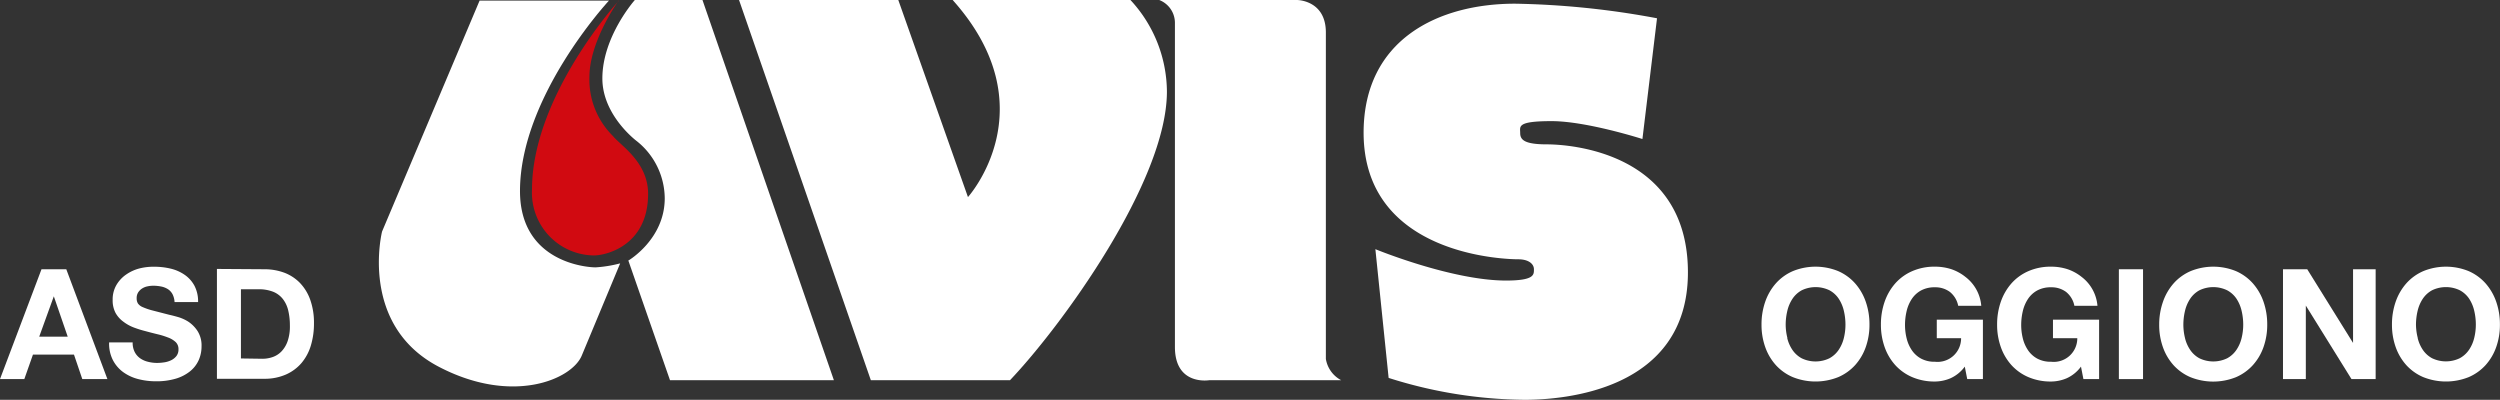 <svg xmlns="http://www.w3.org/2000/svg" viewBox="0 0 318.66 50.96"><rect x="0" y="0" width="318.66" height="50.96" fill="#333333" stroke="none"/><defs><style>.cls-1{fill:#fff;}.cls-2{fill:#d10a11;}</style></defs><title>logo-asd-avis-neg</title><g id="Livello_2" data-name="Livello 2"><g id="footer"><path class="cls-1" d="M77.62.08H61.13L48.7,29.51s-3,11.93,7.27,17.26c9.36,4.87,16.91,1.6,18.18-1.44l4.9-11.76a16.35,16.35,0,0,1-3.13.51c-1.18,0-9.64-.68-9.64-9.73C66.29,12.26,77.62.08,77.62.08"/><path class="cls-1" d="M80.07,33.15,85.4,48.46h20.89L89.54,0H80.92s-4.14,4.65-4.14,10c0,4.74,4.4,8,4.4,8a9.39,9.39,0,0,1,3.55,7.27c0,5.24-4.65,7.95-4.65,7.95"/><path class="cls-2" d="M78.89.08S67.81,12.18,67.81,24.19a8,8,0,0,0,7.87,8.37c1.61,0,6.93-1.27,6.93-7.86,0-4.06-3.55-6.18-4.48-7.36a10.1,10.1,0,0,1-3-7.53c0-4.57,3.72-9.73,3.72-9.73"/><path class="cls-1" d="M94.2,0h20.3l8.88,25.12S133.69,13.7,121.43,0h22.66a17.3,17.3,0,0,1,4.65,11.67c0,11.5-13.53,30-20,36.79H111Z"/><path class="cls-1" d="M147.73,0h17.59S169,0,169,4.14V45.75a3.74,3.74,0,0,0,1.95,2.71H154.16s-4.4.76-4.4-4.23V3a3.13,3.13,0,0,0-2-3"/><path class="cls-1" d="M211.21,2.33l-1.86,15.39s-7.1-2.28-11.58-2.28-4,.68-4,1.52.51,1.44,3.38,1.44,18,.93,18,16.32c0,15.14-16,16.24-20.81,16.24A58.51,58.51,0,0,1,177,48.17l-1.69-16.41s9.72,4,16.66,4c3.64,0,3.55-.76,3.55-1.44s-.68-1.27-2-1.27-19.71-.34-19.71-16.15C173.83,5,183.38.47,193.11.47a106.84,106.84,0,0,1,18.1,1.86"/><path class="cls-1" d="M225,38.47a7,7,0,0,1,1.35-2.34,6.19,6.19,0,0,1,2.17-1.57,7.66,7.66,0,0,1,5.79,0,6.21,6.21,0,0,1,2.16,1.57,7,7,0,0,1,1.35,2.34,8.73,8.73,0,0,1,.47,2.91,8.44,8.44,0,0,1-.47,2.85,6.81,6.81,0,0,1-1.35,2.3,6.23,6.23,0,0,1-2.16,1.54,7.79,7.79,0,0,1-5.79,0,6.21,6.21,0,0,1-2.17-1.54,6.81,6.81,0,0,1-1.35-2.3,8.44,8.44,0,0,1-.47-2.85A8.73,8.73,0,0,1,225,38.47Zm2.81,4.63a4.63,4.63,0,0,0,.66,1.5,3.36,3.36,0,0,0,1.18,1.07,4.07,4.07,0,0,0,3.53,0,3.37,3.37,0,0,0,1.18-1.07,4.63,4.63,0,0,0,.66-1.5,7.13,7.13,0,0,0,.21-1.72,7.66,7.66,0,0,0-.21-1.78,4.73,4.73,0,0,0-.66-1.54A3.33,3.33,0,0,0,233.19,37a4.07,4.07,0,0,0-3.53,0,3.33,3.33,0,0,0-1.18,1.08,4.73,4.73,0,0,0-.66,1.54,7.66,7.66,0,0,0-.21,1.78A7.13,7.13,0,0,0,227.83,43.09Z"/><path class="cls-1" d="M248.63,48.21a5.16,5.16,0,0,1-2,.42,7.18,7.18,0,0,1-2.89-.56,6.21,6.21,0,0,1-2.17-1.54,6.81,6.81,0,0,1-1.35-2.3,8.44,8.44,0,0,1-.47-2.85,8.73,8.73,0,0,1,.47-2.91,7,7,0,0,1,1.35-2.34,6.19,6.19,0,0,1,2.17-1.57,7.07,7.07,0,0,1,2.89-.57,6.81,6.81,0,0,1,2.09.32,5.93,5.93,0,0,1,1.82,1,5.15,5.15,0,0,1,2,3.67h-2.94a3,3,0,0,0-1.06-1.77,3.08,3.08,0,0,0-1.9-.59,3.59,3.59,0,0,0-1.77.4,3.33,3.33,0,0,0-1.18,1.08,4.73,4.73,0,0,0-.66,1.54,7.66,7.66,0,0,0-.21,1.78,7.13,7.13,0,0,0,.21,1.72,4.63,4.63,0,0,0,.66,1.5,3.36,3.36,0,0,0,1.18,1.07,3.59,3.59,0,0,0,1.77.4,3,3,0,0,0,3.33-3h-3.1V40.75h5.88v7.57h-2l-.31-1.59A4.61,4.61,0,0,1,248.63,48.21Z"/><path class="cls-1" d="M263.44,48.21a5.16,5.16,0,0,1-2,.42,7.18,7.18,0,0,1-2.89-.56,6.21,6.21,0,0,1-2.17-1.54,6.81,6.81,0,0,1-1.35-2.3,8.44,8.44,0,0,1-.47-2.85,8.73,8.73,0,0,1,.47-2.91,7,7,0,0,1,1.35-2.34,6.19,6.19,0,0,1,2.17-1.57,7.07,7.07,0,0,1,2.89-.57,6.81,6.81,0,0,1,2.09.32,5.93,5.93,0,0,1,1.82,1,5.15,5.15,0,0,1,2,3.67h-2.94a3,3,0,0,0-1.06-1.77,3.08,3.08,0,0,0-1.9-.59,3.59,3.59,0,0,0-1.77.4,3.33,3.33,0,0,0-1.18,1.08,4.73,4.73,0,0,0-.66,1.54,7.66,7.66,0,0,0-.21,1.78,7.13,7.13,0,0,0,.21,1.72,4.63,4.63,0,0,0,.66,1.5,3.36,3.36,0,0,0,1.18,1.07,3.59,3.59,0,0,0,1.77.4,3,3,0,0,0,3.33-3h-3.1V40.75h5.88v7.57h-2l-.31-1.59A4.61,4.61,0,0,1,263.44,48.21Z"/><path class="cls-1" d="M273.16,34.32v14h-3.08v-14Z"/><path class="cls-1" d="M275.7,38.47a7,7,0,0,1,1.35-2.34,6.19,6.19,0,0,1,2.17-1.57,7.66,7.66,0,0,1,5.79,0,6.21,6.21,0,0,1,2.16,1.57,7,7,0,0,1,1.35,2.34,8.73,8.73,0,0,1,.47,2.91,8.44,8.44,0,0,1-.47,2.85,6.81,6.81,0,0,1-1.35,2.3A6.23,6.23,0,0,1,285,48.08a7.79,7.79,0,0,1-5.79,0,6.21,6.21,0,0,1-2.17-1.54,6.81,6.81,0,0,1-1.35-2.3,8.44,8.44,0,0,1-.47-2.85A8.73,8.73,0,0,1,275.7,38.47Zm2.81,4.63a4.63,4.63,0,0,0,.66,1.5,3.36,3.36,0,0,0,1.18,1.07,4.07,4.07,0,0,0,3.53,0,3.37,3.37,0,0,0,1.18-1.07,4.63,4.63,0,0,0,.66-1.5,7.13,7.13,0,0,0,.21-1.72,7.66,7.66,0,0,0-.21-1.78,4.73,4.73,0,0,0-.66-1.54A3.33,3.33,0,0,0,283.88,37a4.07,4.07,0,0,0-3.53,0,3.33,3.33,0,0,0-1.18,1.08,4.73,4.73,0,0,0-.66,1.54,7.66,7.66,0,0,0-.21,1.78A7.13,7.13,0,0,0,278.51,43.09Z"/><path class="cls-1" d="M294.09,34.32l5.84,9.39h0V34.32h2.88v14h-3.08l-5.82-9.37h0v9.37H291v-14Z"/><path class="cls-1" d="M305.36,38.47a7,7,0,0,1,1.35-2.34,6.19,6.19,0,0,1,2.17-1.57,7.66,7.66,0,0,1,5.79,0,6.21,6.21,0,0,1,2.16,1.57,7,7,0,0,1,1.35,2.34,8.73,8.73,0,0,1,.47,2.91,8.44,8.44,0,0,1-.47,2.85,6.81,6.81,0,0,1-1.35,2.3,6.23,6.23,0,0,1-2.16,1.54,7.79,7.79,0,0,1-5.79,0,6.21,6.21,0,0,1-2.17-1.54,6.81,6.81,0,0,1-1.35-2.3,8.44,8.44,0,0,1-.47-2.85A8.73,8.73,0,0,1,305.36,38.47Zm2.81,4.63a4.63,4.63,0,0,0,.66,1.5A3.36,3.36,0,0,0,310,45.66a4.07,4.07,0,0,0,3.53,0,3.37,3.37,0,0,0,1.18-1.07,4.63,4.63,0,0,0,.66-1.5,7.13,7.13,0,0,0,.21-1.72,7.66,7.66,0,0,0-.21-1.78,4.73,4.73,0,0,0-.66-1.54A3.33,3.33,0,0,0,313.54,37,4.07,4.07,0,0,0,310,37a3.33,3.33,0,0,0-1.18,1.08,4.73,4.73,0,0,0-.66,1.54,7.66,7.66,0,0,0-.21,1.78A7.13,7.13,0,0,0,308.18,43.09Z"/><path class="cls-1" d="M8.45,34.32l5.24,14h-3.2L9.43,45.2H4.2L3.1,48.32H0l5.29-14Zm.18,8.59L6.86,37.77h0L5,42.91Z"/><path class="cls-1" d="M17.17,44.87a2.23,2.23,0,0,0,.68.79,2.92,2.92,0,0,0,1,.45,4.67,4.67,0,0,0,1.18.15,6.17,6.17,0,0,0,.88-.07,3.08,3.08,0,0,0,.88-.26,1.92,1.92,0,0,0,.69-.54,1.35,1.35,0,0,0,.27-.87,1.23,1.23,0,0,0-.36-.92,2.89,2.89,0,0,0-1-.59,9.44,9.44,0,0,0-1.33-.41q-.75-.18-1.51-.39a13.25,13.25,0,0,1-1.53-.48A5.25,5.25,0,0,1,15.72,41a3.47,3.47,0,0,1-1-1.13,3.42,3.42,0,0,1-.36-1.64,3.67,3.67,0,0,1,.46-1.87A4.18,4.18,0,0,1,16.07,35a5.28,5.28,0,0,1,1.69-.78A7.21,7.21,0,0,1,19.64,34a8.9,8.9,0,0,1,2.11.24,5.27,5.27,0,0,1,1.79.79,4,4,0,0,1,1.25,1.4,4.31,4.31,0,0,1,.46,2.07h-3a2.48,2.48,0,0,0-.26-1,1.74,1.74,0,0,0-.6-.65,2.52,2.52,0,0,0-.85-.33,5.25,5.25,0,0,0-1-.1,3.58,3.58,0,0,0-.74.08,2,2,0,0,0-.68.27,1.69,1.69,0,0,0-.5.49,1.32,1.32,0,0,0-.2.75,1.25,1.25,0,0,0,.16.67,1.39,1.39,0,0,0,.62.47,7.8,7.8,0,0,0,1.27.43l2.13.55q.39.08,1.09.28A5.21,5.21,0,0,1,24,41a4.17,4.17,0,0,1,1.19,1.21,3.43,3.43,0,0,1,.5,1.93,4.28,4.28,0,0,1-.37,1.78,3.88,3.88,0,0,1-1.11,1.42,5.33,5.33,0,0,1-1.82.93,8.61,8.61,0,0,1-2.52.33,8.86,8.86,0,0,1-2.25-.28,5.64,5.64,0,0,1-1.92-.89,4.4,4.4,0,0,1-1.32-1.55,4.61,4.61,0,0,1-.47-2.24h3A2.57,2.57,0,0,0,17.17,44.87Z"/><path class="cls-1" d="M33.69,34.32a7.22,7.22,0,0,1,2.52.43,5.48,5.48,0,0,1,2,1.29,6,6,0,0,1,1.33,2.16,8.73,8.73,0,0,1,.48,3,9.69,9.69,0,0,1-.39,2.82,6.22,6.22,0,0,1-1.19,2.24,5.55,5.55,0,0,1-2,1.48,6.7,6.7,0,0,1-2.79.54h-6v-14Zm-.22,11.41a4,4,0,0,0,1.29-.22,2.86,2.86,0,0,0,1.12-.72,3.61,3.61,0,0,0,.78-1.3,5.75,5.75,0,0,0,.29-2,8.16,8.16,0,0,0-.21-1.91,3.8,3.8,0,0,0-.68-1.46,3,3,0,0,0-1.24-.93,5,5,0,0,0-1.91-.32h-2.2v8.82Z"/></g></g></svg>